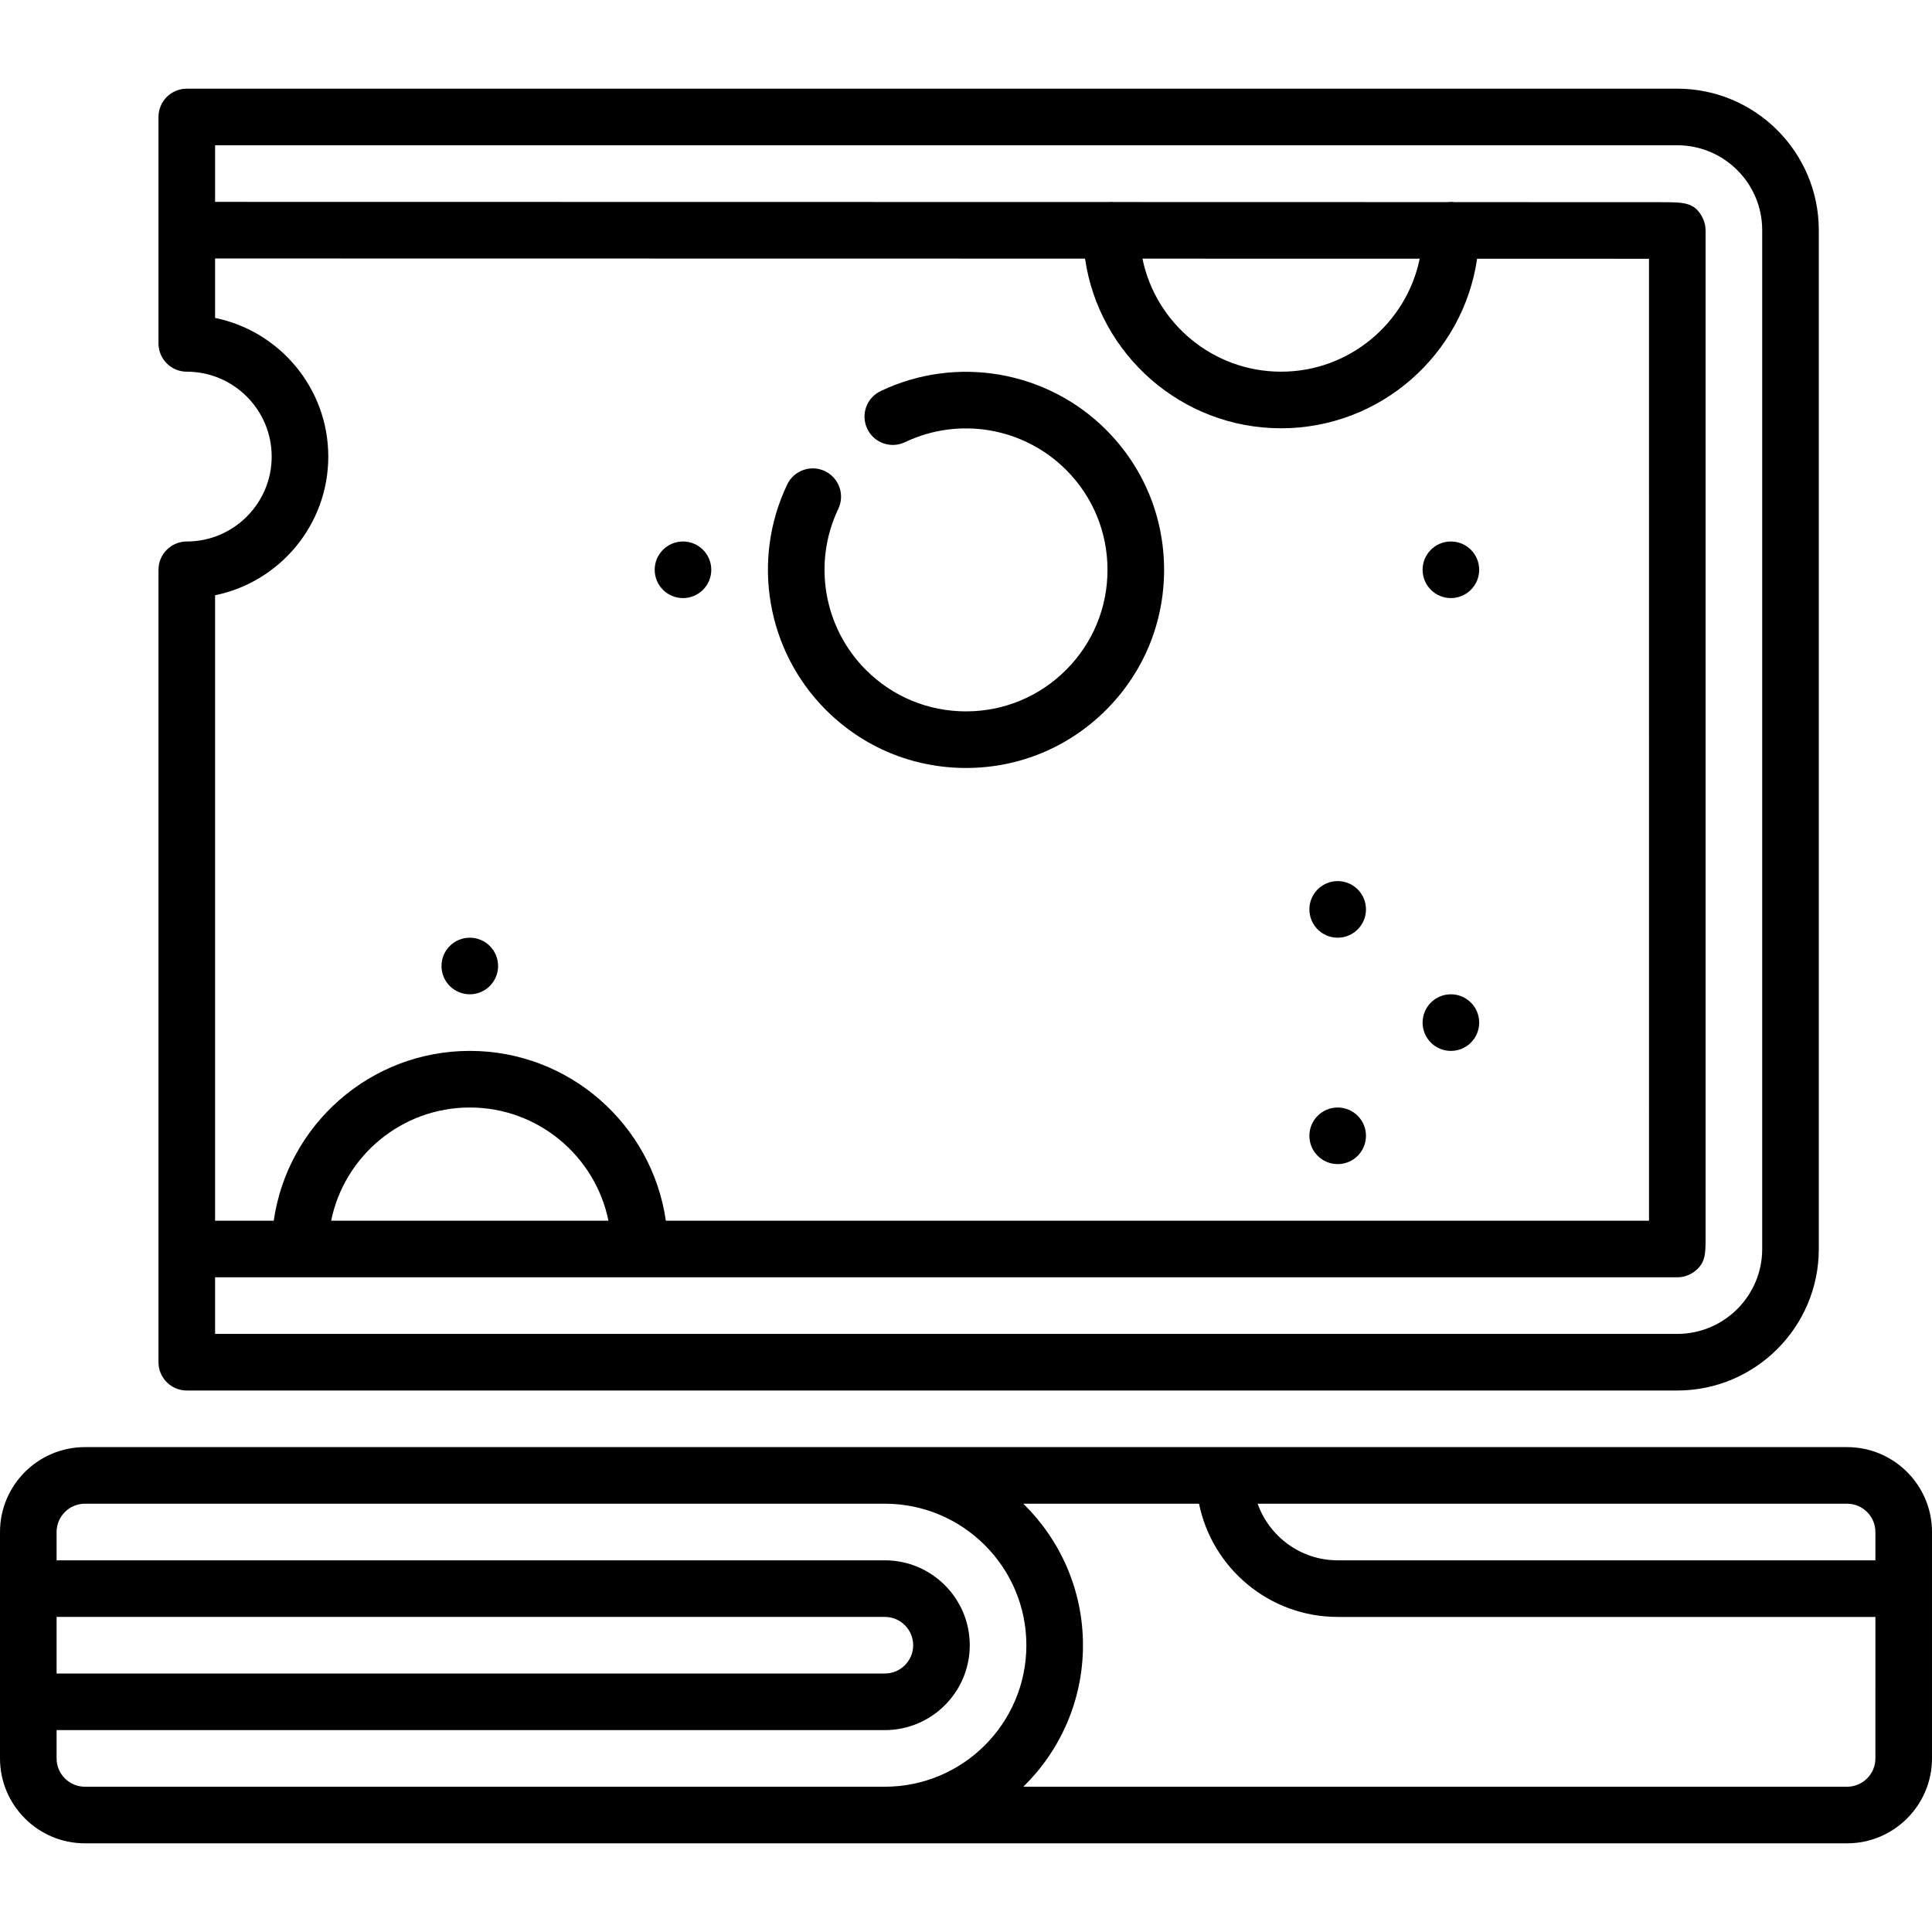 <?xml version="1.0" encoding="iso-8859-1"?>
<!-- Generator: Adobe Illustrator 19.0.0, SVG Export Plug-In . SVG Version: 6.00 Build 0)  -->
<svg version="1.1" id="Capa_1" xmlns="http://www.w3.org/2000/svg" xmlns:xlink="http://www.w3.org/1999/xlink" x="0px" y="0px"
	 viewBox="0 0 330.99 330.99" style="enable-background:new 0 0 330.99 330.99;" xml:space="preserve">
<g>
	<g>
		<circle cx="248.566" cy="175.192" r="4.849"/>
	</g>
</g>
<g>
	<g>
		<circle cx="229.172" cy="194.586" r="4.848"/>
	</g>
</g>
<g>
	<g>
		<circle cx="229.172" cy="155.798" r="4.848"/>
	</g>
</g>
<g>
	<g>
		<circle cx="117.01" cy="97.616" r="4.848"/>
	</g>
</g>
<g>
	<g>
		<circle cx="80.485" cy="165.495" r="4.848"/>
	</g>
</g>
<g>
	<g>
		<circle cx="248.566" cy="97.616" r="4.848"/>
	</g>
</g>
<g>
	<g>
		<path d="M316.444,247.919H14.545C6.525,247.919,0,254.444,0,262.465v38.788c0,8.021,6.525,14.545,14.545,14.545h301.899
			c8.02,0,14.545-6.525,14.545-14.545v-38.788C330.99,254.444,324.464,247.919,316.444,247.919z M9.697,277.01h141.899
			c2.674,0,4.849,2.175,4.849,4.849s-2.175,4.848-4.849,4.848H9.697V277.01z M151.596,306.101H14.545
			c-2.674,0-4.849-2.175-4.849-4.849v-4.849h141.899c8.02,0,14.545-6.525,14.545-14.545s-6.525-14.545-14.545-14.545H9.697v-4.849
			c0-2.674,2.175-4.848,4.849-4.848h137.05c13.368,0,24.242,10.875,24.242,24.242C175.838,295.226,164.964,306.101,151.596,306.101z
			 M321.293,301.253c0,2.674-2.175,4.849-4.848,4.849H175.316c6.3-6.165,10.219-14.753,10.219-24.242
			c0-9.49-3.919-18.077-10.219-24.242h30.101c2.252,11.052,12.047,19.394,23.754,19.394h92.121V301.253z M321.293,267.313h-92.121
			c-6.32,0-11.71-4.054-13.711-9.697h100.984c2.674,0,4.848,2.175,4.848,4.848V267.313z"/>
	</g>
</g>
<g>
	<g>
		<path d="M287.354,15.192H32c-2.678,0-4.849,2.171-4.849,4.849v38.788c0,2.678,2.17,4.849,4.849,4.849
			c8.02,0,14.545,6.525,14.545,14.545c0,8.021-6.525,14.545-14.545,14.545c-2.678,0-4.849,2.171-4.849,4.849v135.758
			c0,2.678,2.17,4.848,4.849,4.848h255.354c13.368,0,24.242-10.875,24.242-24.242V39.434
			C311.596,26.067,300.721,15.192,287.354,15.192z M36.849,101.978C47.9,99.725,56.242,89.929,56.242,78.222
			c0-11.707-8.342-21.503-19.394-23.756V44.283c18.71,0.003,88.049,0.014,149.042,0.025c2.372,16.412,16.526,29.065,33.584,29.065
			c17.054,0,31.204-12.645,33.583-29.05c13.405,0.004,23.778,0.007,29.448,0.01c0.001,25.082,0.003,139.76,0.001,164.797H114.073
			c-2.36-16.425-16.52-29.091-33.588-29.091c-17.068,0-31.227,12.666-33.588,29.091H36.849V101.978z M195.725,44.311
			c17.263,0.003,33.563,0.007,47.497,0.01c-2.267,11.033-12.053,19.356-23.747,19.356C207.777,63.677,197.988,55.349,195.725,44.311
			z M104.239,209.131H56.731c2.252-11.052,12.047-19.394,23.754-19.394C92.192,189.737,101.987,198.079,104.239,209.131z
			 M301.899,213.98c0,8.021-6.525,14.545-14.545,14.545H36.849v-9.697h250.505c0.995,0,1.965-0.306,2.78-0.877
			c2.068-1.447,2.068-3.135,2.069-5.931l0.001-25.306l-0.001-147.223c0-0.753-0.175-1.495-0.512-2.168
			c-1.339-2.68-3.177-2.681-7.203-2.684l-35.327-0.013c-0.195-0.024-0.392-0.04-0.594-0.04c-0.2,0-0.398,0.016-0.592,0.039h-0.523
			c-16.064-0.005-35.722-0.008-56.56-0.013c-0.167-0.017-0.336-0.027-0.507-0.027s-0.34,0.01-0.506,0.027
			c-9.897-0.002-20.05-0.004-30.203-0.006l-122.826-0.02v-9.698h250.505c8.02,0,14.545,6.525,14.545,14.545V213.98z"/>
	</g>
</g>
<g>
	<g>
		<path d="M189.492,73.631c-10.151-10.151-25.673-12.815-38.627-6.628c-2.416,1.154-3.439,4.048-2.285,6.465
			c1.154,2.416,4.049,3.439,6.465,2.285c9.252-4.418,20.34-2.516,27.591,4.735c4.579,4.579,7.1,10.667,7.1,17.142
			s-2.521,12.563-7.101,17.142c-4.578,4.579-10.666,7.1-17.142,7.1s-12.563-2.521-17.142-7.1
			c-7.251-7.251-9.154-18.339-4.735-27.591c1.154-2.417,0.131-5.311-2.285-6.465c-2.416-1.155-5.311-0.131-6.465,2.285
			c-6.187,12.953-3.523,28.475,6.628,38.627c6.411,6.411,14.934,9.941,23.999,9.941s17.588-3.53,23.998-9.941
			c6.411-6.41,9.941-14.933,9.941-23.999S195.902,80.041,189.492,73.631z"/>
	</g>
</g>
<g>
</g>
<g>
</g>
<g>
</g>
<g>
</g>
<g>
</g>
<g>
</g>
<g>
</g>
<g>
</g>
<g>
</g>
<g>
</g>
<g>
</g>
<g>
</g>
<g>
</g>
<g>
</g>
<g>
</g>
</svg>

